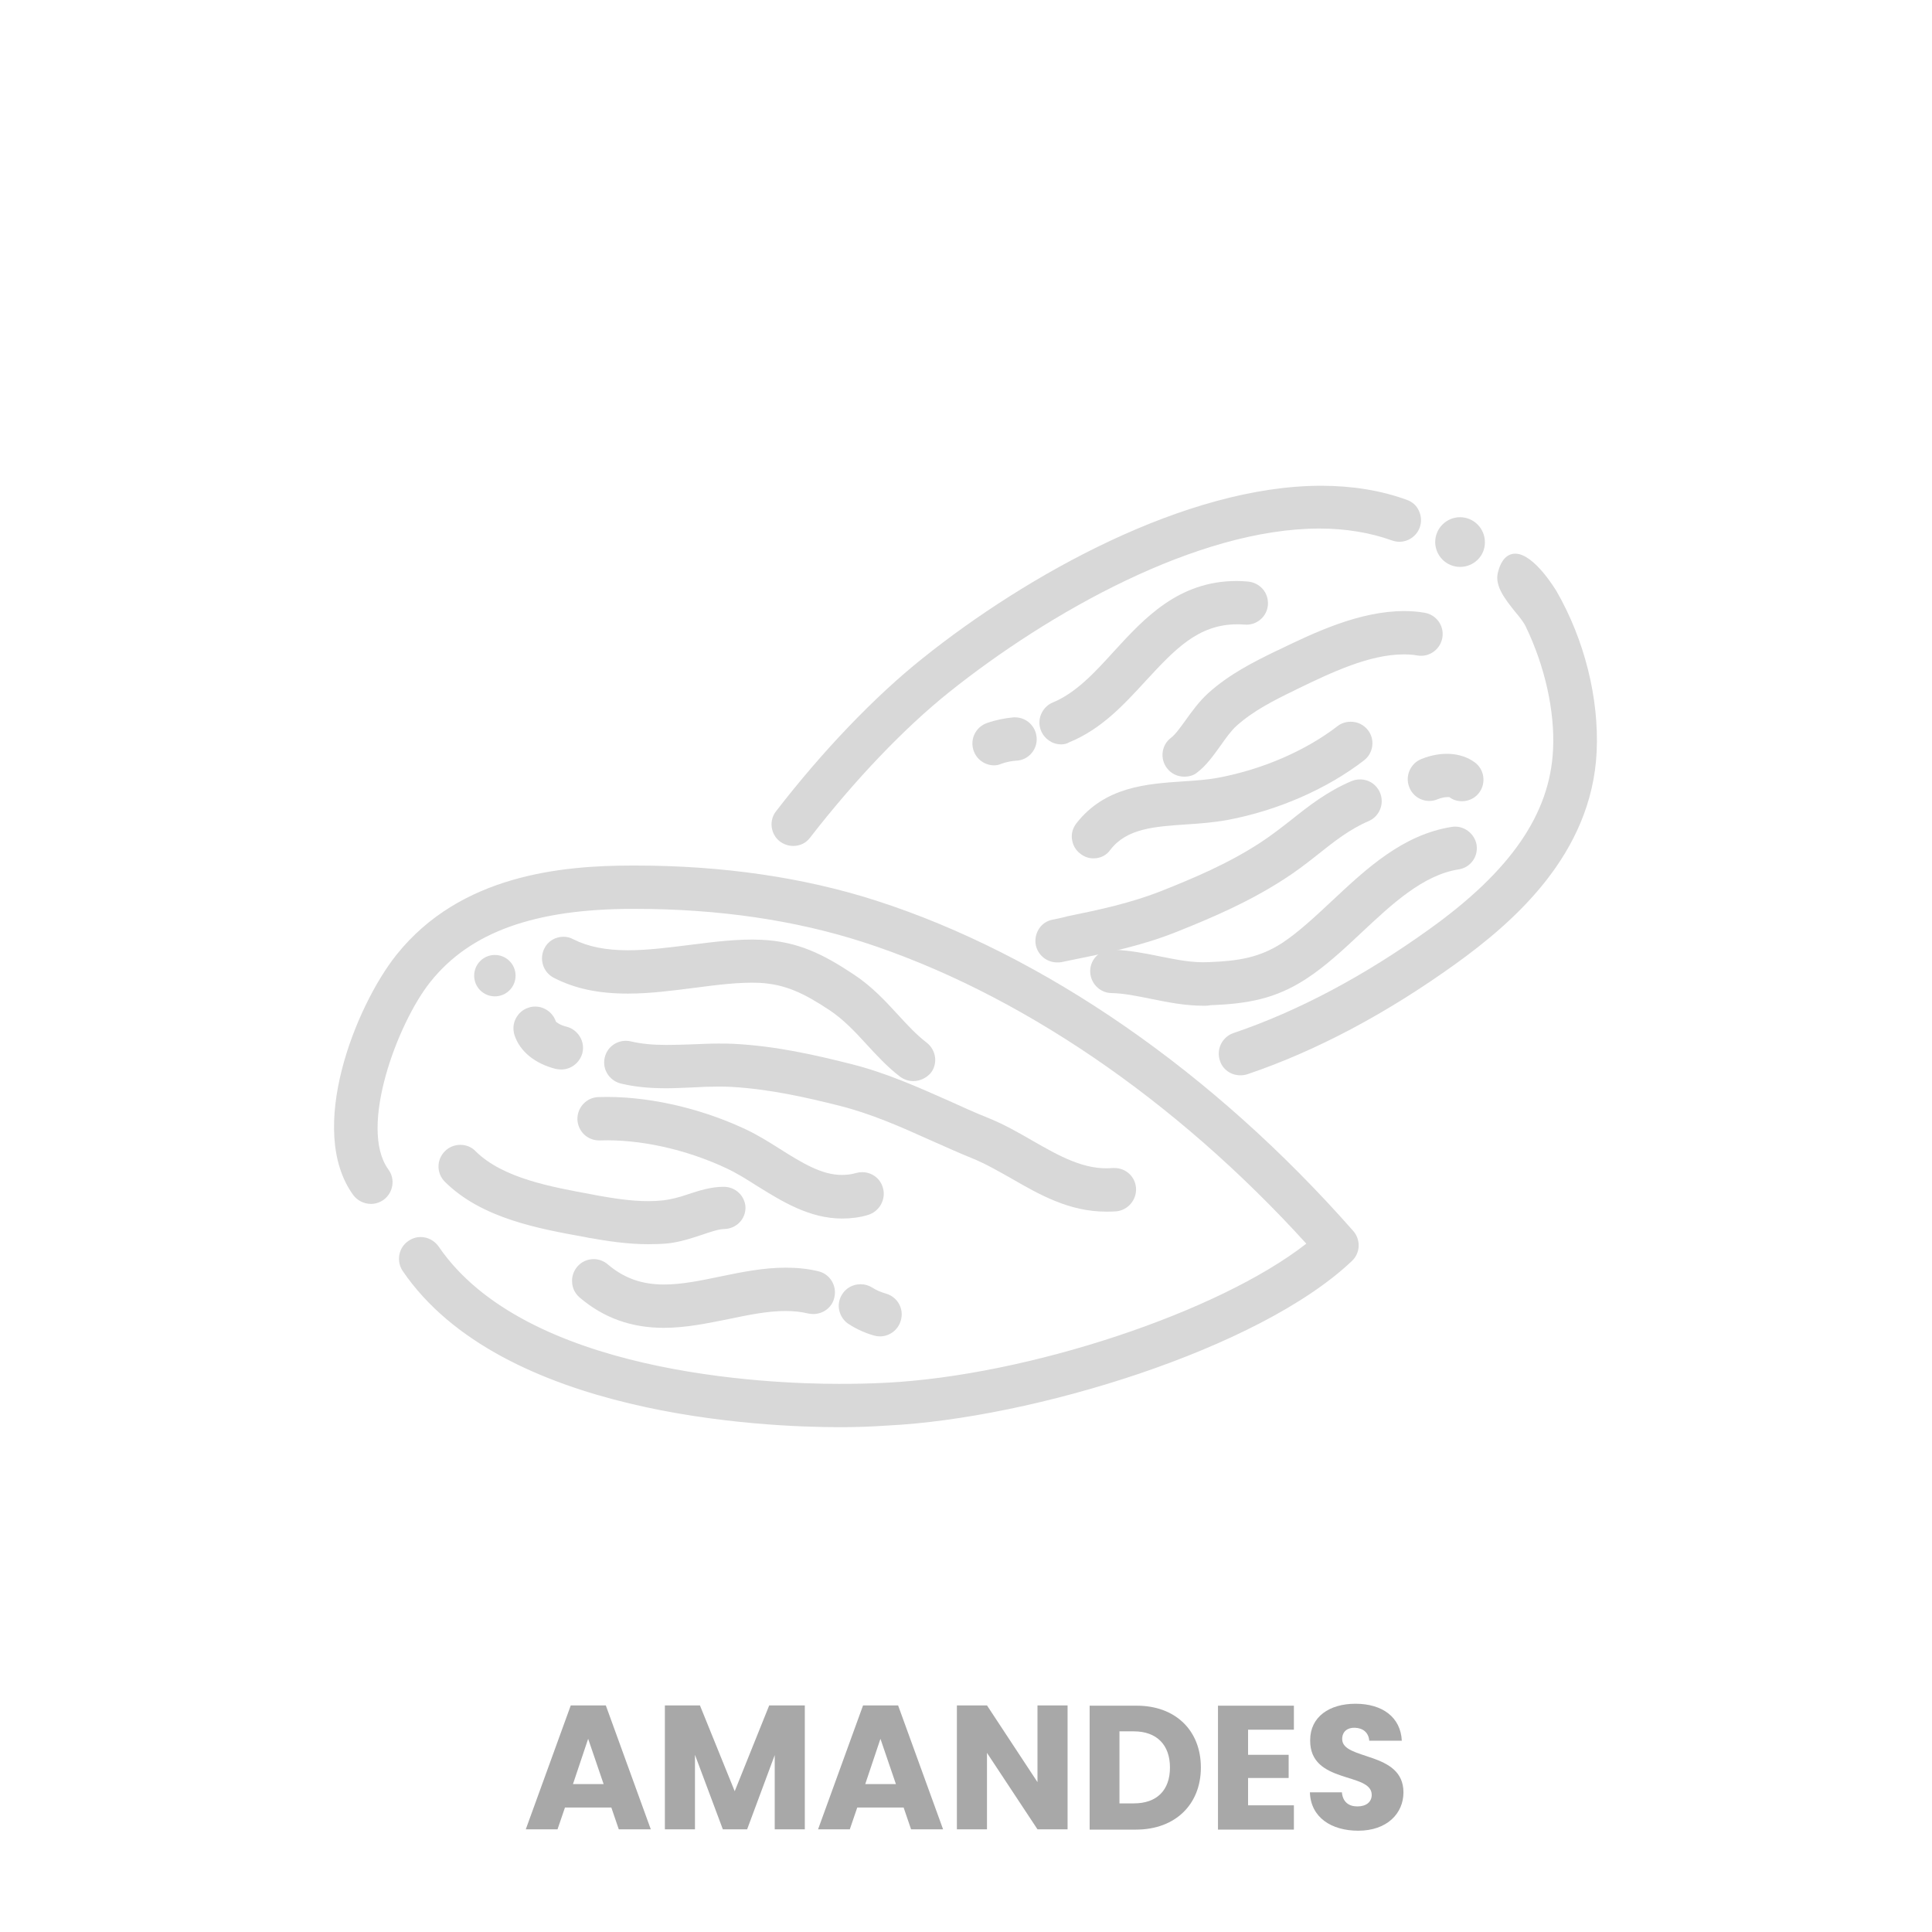 <?xml version="1.0" encoding="utf-8"?>
<!-- Generator: Adobe Illustrator 25.4.1, SVG Export Plug-In . SVG Version: 6.00 Build 0)  -->
<svg version="1.1" id="Layer_1" xmlns="http://www.w3.org/2000/svg" xmlns:xlink="http://www.w3.org/1999/xlink" x="0px" y="0px"
	 viewBox="0 0 700 700" style="enable-background:new 0 0 700 700;" xml:space="preserve">
<style type="text/css">
	.st0{fill:#D8D8D8;}
	.st1{enable-background:new    ;}
	.st2{fill:#A8A8A8;}
</style>
<g>
	<g>
		<g>
			<g>
				<g>
					<g>
						<g>
							<g>
								<path class="st0" d="M304.4,515.5c-58.4,0-128.8-14.3-157.2-55.9c-2-2.9-1.2-6.8,1.7-8.7c2.9-2,6.8-1.2,8.7,1.7
									c28.3,41.5,105.8,52.9,163.4,50c52.6-2.6,123.6-26.7,154.6-51.8c-48.1-53.3-105.6-92.6-162.5-111c-24.3-7.8-52.2-12-83-12
									c-0.2,0-0.4,0-0.7,0c-36.3,0-60,8.7-74.8,27.1c-11.9,14.8-27,53.6-15.2,69.8c2,2.8,1.4,6.8-1.4,8.8c-2.8,2-6.7,1.4-8.8-1.4
									c-16.6-22.8,1-66.9,15.6-85.1c22.6-28.3,58.8-31.8,84.4-31.8c0.3,0,0.6,0,0.8,0c32,0,61.2,4.4,86.8,12.6
									c60.6,19.6,121.8,61.9,172.2,119.3c2.2,2.5,2.1,6.4-0.4,8.7c-33.4,31.7-114.9,56.6-167.2,59.2
									C316,515.4,310.3,515.5,304.4,515.5z"/>
							</g>
						</g>
					</g>
					<g>
						<g>
							<g>
								<path class="st0" d="M304.4,517.1c-28.1,0-122.7-4.1-158.5-56.6c-2.4-3.6-1.5-8.5,2.1-10.9c1.3-0.9,2.8-1.4,4.4-1.4
									c2.6,0,5,1.3,6.5,3.4c31.5,46.2,119,49.8,145.1,49.8c5.7,0,11.4-0.1,17-0.4c51.4-2.6,120.5-25.5,152.3-50.4
									c-47.7-52.5-104.7-91.2-160.7-109.3c-24.6-7.9-52.3-12-82.5-12h-0.7c-35.7,0-59.1,8.4-73.5,26.5
									c-11.9,14.9-26.1,52.9-15.2,67.9c2.6,3.5,1.8,8.4-1.7,11c-1.4,1-3,1.5-4.6,1.5c-2.5,0-4.9-1.2-6.4-3.2
									c-17.1-23.5,0.8-68.4,15.6-87c23.2-29.1,60-32.4,85.7-32.4h0.8c31.7,0,61.1,4.3,87.3,12.7c60.9,19.6,122.3,62.2,172.9,119.7
									c2.8,3.2,2.6,8-0.5,10.9c-33.6,31.9-115.6,57-168.2,59.6C315.9,516.9,310,517.1,304.4,517.1z M152.3,451.3
									c-0.9,0-1.9,0.3-2.7,0.8c-2.1,1.5-2.7,4.4-1.2,6.6c35,51.3,128.2,55.2,155.9,55.2c5.6,0,11.4-0.1,17.1-0.4
									c52-2.6,133-27.4,166.2-58.8c1.9-1.8,2-4.6,0.3-6.6c-50.3-57.2-111.2-99.4-171.5-118.8c-25.9-8.3-54.9-12.6-86.3-12.6h-0.8
									c-25,0-60.9,3.2-83.2,31.2c-14.3,17.9-31.7,61-15.5,83.2c1.5,2,4.6,2.5,6.6,1c2.1-1.5,2.6-4.5,1-6.6
									c-12.2-16.8,3.2-56.5,15.3-71.7c15.1-18.9,39.2-27.7,76-27.7h0.7c30.5,0,58.5,4.1,83.4,12.1
									c56.9,18.3,114.8,57.9,163.1,111.4c0.3,0.3,0.4,0.7,0.4,1.2c0,0.4-0.2,0.8-0.6,1.1C444.9,477.5,373.7,501.4,321,504
									c-5.6,0.3-11.4,0.4-17.1,0.4c-26.5,0-115.3-3.7-147.7-51.1C155.4,452.1,153.9,451.3,152.3,451.3z"/>
							</g>
						</g>
					</g>
				</g>
			</g>
			<g>
				<g>
					<g>
						<g>
							<g>
								<path class="st0" d="M330.9,390.2c-1.3,0-2.7-0.4-3.8-1.3c-4.7-3.6-8.5-7.7-12.2-11.7c-4.2-4.6-8.3-8.9-13.4-12.4
									c-9.4-6.3-16.4-9.8-26.4-10.2c-7.2-0.3-15.2,0.7-23.7,1.8c-17,2.2-34.5,4.4-50.1-3.5c-3.1-1.6-4.3-5.4-2.8-8.5
									c1.6-3.1,5.4-4.3,8.5-2.8c12.1,6.1,27.7,4.1,42.8,2.2c8.6-1.1,17.6-2.2,25.9-1.9c12.8,0.6,21.7,5,32.8,12.3
									c6.4,4.3,11.1,9.4,15.7,14.3c3.5,3.8,6.8,7.3,10.6,10.3c2.7,2.1,3.2,6.1,1.1,8.8C334.6,389.3,332.7,390.2,330.9,390.2z"/>
							</g>
						</g>
					</g>
					<g>
						<g>
							<g>
								<path class="st0" d="M330.9,391.7c-1.8,0-3.4-0.6-4.8-1.6c-4.8-3.7-8.6-7.9-12.3-11.9c-4.2-4.6-8.2-8.8-13.1-12.1
									c-9.2-6.1-16-9.5-25.6-10c-7.1-0.3-15,0.7-23.4,1.8c-7.9,1-16.1,2.1-24.2,2.1c-10.7,0-19.2-1.8-26.8-5.7
									c-3.9-2-5.4-6.7-3.5-10.6c1.3-2.7,4-4.3,7-4.3c1.2,0,2.4,0.3,3.5,0.9c5.3,2.7,11.8,4,19.9,4c7.1,0,14.7-1,22-1.9
									c8.8-1.1,17.8-2.3,26.2-1.9c13.2,0.6,22.3,5.1,33.6,12.6c6.5,4.3,11.3,9.5,15.9,14.5c3.5,3.8,6.7,7.3,10.5,10.2
									c3.4,2.7,4.1,7.6,1.4,11C335.6,390.6,333.3,391.7,330.9,391.7z M272.1,352.9c1,0,2,0,3,0.1c10.3,0.5,17.5,4.1,27.2,10.5
									c5.3,3.5,9.4,7.9,13.7,12.6c3.7,4,7.4,8,12,11.6c2,1.5,5.1,1.2,6.6-0.8c1.6-2.1,1.2-5-0.8-6.6c-4-3.1-7.3-6.7-10.8-10.5
									c-4.5-4.9-9.2-9.9-15.4-14.1c-10.8-7.2-19.5-11.5-32-12.1c-8.2-0.4-17,0.8-25.6,1.8c-7.5,1-15.2,1.9-22.5,1.9
									c-8.6,0-15.6-1.4-21.3-4.3c-0.7-0.3-1.4-0.5-2.1-0.5c-1.8,0-3.4,1-4.2,2.6c-1.2,2.3-0.2,5.2,2.1,6.3
									c7.2,3.7,15.3,5.4,25.4,5.4c7.8,0,15.9-1,23.7-2C258.6,353.8,265.6,352.9,272.1,352.9z"/>
							</g>
						</g>
					</g>
				</g>
			</g>
			<g>
				<g>
					<g>
						<g>
							<g>
								<path class="st0" d="M400.8,437.4c-13,0-23.5-6-33.7-11.8c-4.8-2.8-9.4-5.4-14.2-7.3c-5.2-2.1-10.2-4.4-15.1-6.6
									c-11.1-5-21.5-9.6-33.1-12.5c-12.4-3.1-25.6-6.2-39.7-6.9c-4.9-0.2-9.6-0.1-14.3,0.1c-8.1,0.3-16.5,0.7-25.5-1.4
									c-3.4-0.8-5.5-4.1-4.7-7.5s4.1-5.5,7.5-4.7c7.4,1.7,14.6,1.4,22.3,1.1c4.9-0.2,10-0.4,15.5-0.1c15.2,0.8,29.1,4,42.1,7.3
									c12.6,3.2,24.1,8.3,35.2,13.3c4.8,2.1,9.7,4.4,14.7,6.4c5.5,2.3,10.7,5.2,15.6,8c9.9,5.6,19.2,11,29.9,10.1
									c3.5-0.3,6.5,2.3,6.8,5.8s-2.3,6.5-5.8,6.8C403,437.4,401.9,437.4,400.8,437.4z"/>
							</g>
						</g>
					</g>
					<g>
						<g>
							<g>
								<path class="st0" d="M400.8,439c-13.4,0-24.1-6.1-34.5-12.1c-4.8-2.7-9.3-5.3-14-7.2c-5.2-2.1-10.2-4.4-15-6.5
									c-11.1-5-21.5-9.6-32.9-12.5c-12.3-3.1-25.5-6.1-39.4-6.9c-1.5-0.1-3.1-0.1-4.8-0.1c-3.2,0-6.3,0.1-9.3,0.3
									c-3.1,0.1-6.2,0.3-9.4,0.3c-6.3,0-11.5-0.5-16.5-1.7c-4.2-1-6.9-5.2-5.9-9.4c0.8-3.6,4-6.1,7.7-6.1c0.6,0,1.2,0.1,1.7,0.2
									c3.8,0.9,7.9,1.3,13,1.3c2.9,0,5.8-0.1,8.8-0.2c3.2-0.1,6.5-0.3,9.9-0.3c2,0,3.9,0,5.7,0.1c15.3,0.8,29.3,4,42.4,7.3
									c12.8,3.2,24.3,8.4,35.4,13.3c4.8,2.2,9.7,4.4,14.7,6.4c5.6,2.3,10.7,5.2,15.7,8.1c9.8,5.6,18.9,10.8,29.1,9.9
									c0.2,0,0.4,0,0.6,0c4.1,0,7.5,3.1,7.8,7.2c0.3,4.3-2.9,8.1-7.2,8.5C403.2,439,402,439,400.8,439z M260.2,390.6
									c1.8,0,3.4,0,5,0.1c14.2,0.7,27.5,3.8,40,7c11.7,2.9,22.2,7.6,33.3,12.6c5,2.2,10,4.5,15.1,6.6c4.8,2,9.5,4.6,14.4,7.4
									c10,5.7,20.4,11.6,32.9,11.6c1.1,0,2.2,0,3.3-0.1c2.6-0.2,4.5-2.5,4.3-5.1s-2.4-4.5-5.1-4.3c-0.8,0.1-1.6,0.1-2.4,0.1
									c-10.1,0-18.9-5-28.3-10.4c-5-2.9-10.1-5.8-15.5-8c-5-2-9.9-4.2-14.7-6.4c-11.1-5-22.5-10.1-35-13.2
									c-12.9-3.2-26.7-6.4-41.8-7.2c-1.8-0.1-3.6-0.1-5.5-0.1c-3.3,0-6.6,0.1-9.8,0.3c-3.1,0.1-6,0.3-9,0.3
									c-5.3,0-9.7-0.4-13.7-1.3c-2.5-0.6-5.1,1.1-5.6,3.6c-0.6,2.5,1,5.1,3.6,5.6c4.7,1.1,9.8,1.6,15.8,1.6c3.2,0,6.3-0.1,9.3-0.3
									C253.8,390.7,256.9,390.6,260.2,390.6z"/>
							</g>
						</g>
					</g>
				</g>
			</g>
			<g>
				<g>
					<g>
						<g>
							<g>
								<path class="st0" d="M305.1,440c-11.4,0-21.1-6.1-29.9-11.6c-4-2.5-7.7-4.8-11.5-6.6c-14.8-6.9-31.7-10.6-46.3-10.1
									c-0.1,0-0.1,0-0.2,0c-3.4,0-6.2-2.7-6.3-6.1c-0.1-3.5,2.6-6.4,6.1-6.5c16.6-0.5,35.5,3.6,52.1,11.3
									c4.5,2.1,8.7,4.8,12.9,7.3c10.1,6.3,18.8,11.8,28.9,8.9c3.3-1,6.8,1,7.8,4.3s-1,6.8-4.3,7.8
									C311.1,439.6,308.1,440,305.1,440z"/>
							</g>
						</g>
					</g>
					<g>
						<g>
							<g>
								<path class="st0" d="M305.1,441.5c-11.9,0-21.9-6.3-30.8-11.8c-3.9-2.5-7.6-4.8-11.3-6.5c-14.5-6.8-31.3-10.5-45.6-10h-0.3
									c-4.3,0-7.7-3.3-7.9-7.6c-0.1-4.3,3.3-8,7.6-8.1c16.8-0.6,36.2,3.7,52.8,11.4c4.6,2.1,8.9,4.8,13,7.4
									c8.1,5.1,15.1,9.4,22.4,9.4c1.8,0,3.5-0.2,5.2-0.7c0.7-0.2,1.5-0.3,2.2-0.3c3.5,0,6.6,2.3,7.5,5.7c0.6,2,0.3,4.1-0.7,6
									c-1,1.8-2.7,3.2-4.7,3.8C311.6,441.1,308.3,441.5,305.1,441.5z M220.1,410c14.1,0,30.3,3.8,44.3,10.3
									c3.9,1.8,7.7,4.2,11.7,6.7c8.5,5.3,18.1,11.3,29.1,11.3c2.9,0,5.8-0.4,8.7-1.3c1.2-0.3,2.2-1.2,2.8-2.3
									c0.6-1.1,0.7-2.4,0.4-3.6c-0.7-2.4-3.4-3.9-5.8-3.2c-2,0.6-4,0.9-6.1,0.9c-8.3,0-16-4.8-24.1-9.9c-4.1-2.6-8.3-5.2-12.7-7.2
									c-16.2-7.6-35.1-11.7-51.3-11.2c-2.6,0.1-4.6,2.3-4.6,4.9c0.1,2.6,2.2,4.6,4.7,4.6l0.2,1.6l-0.1-1.6
									C218.2,410,219.1,410,220.1,410z"/>
							</g>
						</g>
					</g>
				</g>
			</g>
			<g>
				<g>
					<g>
						<g>
							<g>
								<path class="st0" d="M234.9,449.2c-7.5,0-14.8-1.2-21.2-2.3l-1.5-0.3c-16.4-2.9-36.8-6.6-49.8-19.5c-2.5-2.4-2.5-6.4,0-8.9
									c2.4-2.5,6.4-2.5,8.9,0c10.3,10.2,27.8,13.3,43.2,16.1l1.5,0.3c7.6,1.4,16.3,2.7,24.6,1.8c2.8-0.3,6.1-1.2,9.3-2.2
									c4.1-1.4,8.2-2.6,12.2-2.6c0.1,0,0.1,0,0.2,0c3.4,0,6.2,2.5,6.3,5.9c0.1,3.5-2.7,6.2-6.1,6.3c-2.1,0.1-5.4,1.1-8.5,2.1
									c-3.7,1.2-7.8,2.6-11.9,3C239.6,449.1,237.3,449.2,234.9,449.2z"/>
							</g>
						</g>
					</g>
					<g>
						<g>
							<g>
								<path class="st0" d="M234.9,450.8c-7.8,0-15.2-1.2-21.5-2.3l-1.5-0.3c-16.6-3-37.3-6.7-50.7-20c-3.1-3.1-3.1-8,0-11.1
									c1.5-1.5,3.5-2.3,5.6-2.3s4.1,0.8,5.5,2.3c9.9,9.8,27.2,12.9,42.4,15.7l1.5,0.3c5.6,1,12.2,2.1,18.7,2.1
									c1.9,0,3.7-0.1,5.5-0.3c2.4-0.3,5.5-1,8.9-2.2c3.9-1.3,8.4-2.7,12.7-2.7h0.2c4.3,0,7.7,3.3,7.9,7.4c0.1,4.3-3.3,7.8-7.7,7.9
									c-1.9,0-5.2,1.1-8.1,2.1c-3.3,1.1-7.8,2.6-12.2,3.1C240,450.7,237.6,450.8,234.9,450.8z M166.9,417.9
									c-1.3,0-2.5,0.5-3.3,1.4c-1.8,1.8-1.8,4.8,0,6.7c12.7,12.6,32.8,16.2,49,19.1l1.5,0.3c6.2,1.1,13.4,2.3,20.9,2.3
									c2.6,0,4.8-0.1,6.8-0.3c4.1-0.4,8.2-1.8,11.6-3c3.3-1.1,6.7-2.2,9-2.2c2.6-0.1,4.7-2.1,4.6-4.7c-0.1-2.5-2.1-4.4-4.7-4.4
									h-0.2c-3.8,0-8.1,1.3-11.7,2.5c-2.6,0.9-6.3,1.9-9.6,2.3c-1.8,0.2-3.8,0.3-5.8,0.3c-6.8,0-13.5-1.1-19.3-2.1l-1.5-0.3
									c-15.7-2.8-33.4-6-44-16.5C169.3,418.4,168.1,417.9,166.9,417.9z"/>
							</g>
						</g>
					</g>
				</g>
			</g>
			<g>
				<g>
					<g>
						<g>
							<g>
								<path class="st0" d="M240.5,479.5c-9.9,0-19.9-2.5-29.5-10.6c-2.6-2.3-3-6.2-0.7-8.9c2.2-2.6,6.2-3,8.9-0.7
									c12.7,10.8,26.3,8,42.1,4.8c11.3-2.3,23-4.7,34.9-1.9c3.4,0.8,5.5,4.2,4.7,7.6s-4.2,5.5-7.6,4.7c-9.2-2.2-19-0.2-29.5,2
									C256.4,477.9,248.5,479.5,240.5,479.5z"/>
							</g>
						</g>
					</g>
					<g>
						<g>
							<g>
								<path class="st0" d="M240.5,481.1c-11.8,0-21.8-3.6-30.5-11c-1.6-1.4-2.6-3.3-2.7-5.4c-0.2-2.1,0.5-4.1,1.8-5.7
									c1.5-1.8,3.7-2.8,6-2.8c1.9,0,3.7,0.7,5.1,1.9c5.9,5,12.3,7.3,20.4,7.3c6.4,0,13.2-1.4,20.4-2.9c7.7-1.6,15.6-3.2,23.7-3.2
									c4.2,0,8.1,0.4,11.8,1.3c4.2,1,6.8,5.2,5.8,9.5c-0.8,3.6-4,6-7.7,6c-0.6,0-1.2-0.1-1.8-0.2c-2.5-0.6-5.2-0.9-8.2-0.9
									c-6.5,0-13.3,1.4-20.5,2.9C256.5,479.4,248.7,481.1,240.5,481.1z M215.1,459.3c-1.4,0-2.7,0.6-3.6,1.7
									c-0.8,1-1.2,2.2-1.1,3.4c0.1,1.3,0.7,2.4,1.6,3.2c8.2,7,17.3,10.3,28.5,10.3c7.8,0,15.5-1.6,22.9-3.1s14.4-3,21.2-3
									c3.2,0,6.2,0.3,8.9,1c0.4,0.1,0.7,0.1,1.1,0.1c2.2,0,4.1-1.5,4.6-3.6c0.6-2.5-1-5.1-3.5-5.7c-3.5-0.8-7.1-1.2-11.1-1.2
									c-7.8,0-15.6,1.6-23.1,3.2c-7.4,1.5-14.3,2.9-21,2.9c-8.8,0-16-2.6-22.4-8.1C217.3,459.7,216.2,459.3,215.1,459.3z"/>
							</g>
						</g>
					</g>
				</g>
			</g>
			<g>
				<g>
					<g>
						<g>
							<g>
								<path class="st0" d="M203.3,386c-0.5,0-1-0.1-1.5-0.2c-7.1-1.8-12.1-5.9-13.9-11.2c-1.1-3.3,0.7-6.8,4-7.9s6.8,0.7,7.9,4
									c0.3,0.9,2.2,2.2,5,2.9c3.4,0.9,5.4,4.3,4.5,7.6C208.7,384.1,206.1,386,203.3,386z"/>
							</g>
						</g>
					</g>
					<g>
						<g>
							<g>
								<path class="st0" d="M203.3,387.5c-0.6,0-1.3-0.1-1.9-0.2c-7.6-1.9-13.1-6.4-15-12.3c-0.6-2-0.5-4.1,0.5-6s2.6-3.3,4.6-3.9
									c0.8-0.3,1.6-0.4,2.4-0.4c3.4,0,6.4,2.2,7.5,5.4c0.1,0.2,1.4,1.3,3.9,1.9c2,0.5,3.7,1.8,4.8,3.6c1.1,1.8,1.4,3.9,0.9,6
									C210,385.1,206.9,387.5,203.3,387.5z M193.9,367.9c-0.5,0-1,0.1-1.5,0.2c-1.2,0.4-2.2,1.2-2.8,2.3c-0.6,1.1-0.7,2.4-0.3,3.6
									c1.6,4.8,6.2,8.5,12.8,10.2c2.6,0.7,5.1-0.9,5.7-3.4c0.3-1.2,0.1-2.5-0.5-3.6s-1.7-1.8-2.9-2.2c-2.6-0.7-5.5-2.1-6.1-4
									C197.7,369.2,195.9,367.9,193.9,367.9z"/>
							</g>
						</g>
					</g>
				</g>
			</g>
			<g>
				<g>
					<g>
						<g>
							<g>
								<path class="st0" d="M318.8,482.6c-0.6,0-1.1-0.1-1.7-0.2c-3-0.9-6.1-2.2-8.7-3.9c-2.9-1.9-3.8-5.7-2-8.7
									c1.8-2.9,5.7-3.8,8.7-2c1.7,1,3.5,1.9,5.4,2.4c3.3,0.9,5.3,4.4,4.3,7.8C324.1,480.8,321.6,482.6,318.8,482.6z"/>
							</g>
						</g>
					</g>
					<g>
						<g>
							<g>
								<path class="st0" d="M318.8,484.2c-0.7,0-1.4-0.1-2.1-0.3c-3.2-0.9-6.3-2.3-9.1-4.1c-1.8-1.1-3-2.9-3.5-4.9s-0.1-4.2,1-5.9
									c1.4-2.3,3.9-3.7,6.7-3.7c1.5,0,2.9,0.4,4.2,1.2c1.5,1,3.3,1.7,5,2.2c4.2,1.2,6.6,5.5,5.4,9.7
									C325.4,481.9,322.3,484.2,318.8,484.2z M311.7,468.5c-1.6,0-3.1,0.8-4,2.2c-1.4,2.2-0.7,5.1,1.5,6.5
									c2.5,1.6,5.4,2.9,8.3,3.7c2.5,0.7,5.1-0.8,5.8-3.3c0.7-2.5-0.8-5.1-3.3-5.8c-2-0.6-4.1-1.5-5.8-2.6
									C313.5,468.7,312.6,468.5,311.7,468.5z"/>
							</g>
						</g>
					</g>
				</g>
			</g>
		</g>
		<g>
			<g>
				<g>
					<g>
						<g>
							<g>
								<path class="st0" d="M449.4,388c-2.6,0-5.1-1.6-6-4.3c-1.1-3.3,0.6-6.9,3.9-8c23.5-8,47.6-20.8,71.6-38
									c29.8-21.4,44.2-42.4,45.3-66.1c0.7-15.2-3.5-31.8-10.1-45.4c-2.4-5-11.6-12.3-10-18.4c3.6-14.5,15.8,2.6,18.3,7
									c9.7,16.8,15.3,37.9,14.4,57.4c-1.7,36.6-29.7,60.7-50.5,75.7c-25,18-50.2,31.4-74.9,39.7C450.8,387.9,450.1,388,449.4,388z
									"/>
							</g>
						</g>
					</g>
					<g>
						<g>
							<g>
								<path class="st0" d="M449.4,389.6c-3.4,0-6.4-2.1-7.4-5.3c-1.4-4.1,0.8-8.6,4.9-10c23.3-7.9,47.3-20.6,71.2-37.8
									c29.4-21.1,43.5-41.7,44.6-64.9c0.7-14-3-30.3-9.9-44.6c-0.7-1.5-2.2-3.4-3.8-5.3c-3.5-4.4-7.5-9.3-6.3-14.2
									c1.4-5.7,4.2-6.9,6.3-6.9c6.9,0,14.8,13.4,14.9,13.5c10.2,17.7,15.5,38.9,14.6,58.3c-1.8,37.2-30.1,61.7-51.2,76.9
									c-25.2,18.1-50.5,31.5-75.3,39.9C451.1,389.5,450.3,389.6,449.4,389.6z M549,203.7c-1.4,0-2.5,1.5-3.3,4.5
									c-0.8,3.3,2.6,7.6,5.7,11.4c1.7,2.1,3.3,4.1,4.2,5.9c7.2,14.9,11,31.7,10.3,46.2c-1.2,24.2-15.8,45.6-46,67.3
									c-24.2,17.4-48.4,30.2-72,38.2c-2.5,0.8-3.8,3.5-3,6c0.6,1.9,2.4,3.2,4.5,3.2c0.5,0,1-0.1,1.5-0.3
									c24.5-8.3,49.6-21.6,74.5-39.5c20.6-14.8,48.2-38.6,49.9-74.5c0.9-18.8-4.3-39.4-14.1-56.5
									C558.8,211.6,552.7,203.7,549,203.7z"/>
							</g>
						</g>
					</g>
				</g>
			</g>
			<g>
				<g>
					<g>
						<g>
							<g>
								<path class="st0" d="M287.4,305c-1.3,0-2.7-0.4-3.8-1.3c-2.7-2.1-3.3-6.1-1.1-8.8c16.8-21.8,35.6-41.4,52.8-55.2
									c47.6-38.2,121.7-76,173.9-57.2c3.3,1.2,5,4.8,3.8,8c-1.2,3.3-4.8,5-8,3.8c-47.3-17.1-116.7,19.1-161.8,55.2
									c-16.5,13.2-34.5,32-50.7,53C291.1,304.1,289.3,305,287.4,305z"/>
							</g>
						</g>
					</g>
					<g>
						<g>
							<g>
								<path class="st0" d="M287.4,306.5c-1.8,0-3.4-0.6-4.8-1.6c-3.4-2.6-4.1-7.6-1.4-11c16.9-21.9,35.8-41.6,53.1-55.4
									C372,208.3,429.8,176,478.7,176c11.2,0,21.7,1.7,31,5.1c2,0.7,3.6,2.1,4.4,4c0.9,1.9,1,4,0.3,6c-1.1,3.1-4.1,5.2-7.4,5.2
									c-0.9,0-1.8-0.2-2.7-0.5c-7.8-2.8-16.7-4.3-26.2-4.3c-44.4,0-98.3,30.6-134.1,59.2c-16.4,13.1-34.3,31.9-50.5,52.8
									C292.1,305.4,289.9,306.5,287.4,306.5z M478.7,179c-48.1,0-105.1,31.9-142.4,61.8c-17.1,13.7-35.8,33.2-52.5,54.9
									c-1.6,2.1-1.2,5,0.8,6.6c2,1.5,5.1,1.1,6.6-0.8c16.3-21.1,34.4-40,51-53.3c36.1-29,90.8-59.9,136-59.9
									c9.9,0,19.1,1.5,27.3,4.4c2.4,0.9,5.2-0.5,6-2.8c0.9-2.4-0.4-5.2-2.8-6C499.6,180.7,489.5,179,478.7,179z"/>
							</g>
						</g>
					</g>
				</g>
			</g>
			<g>
				<g>
					<g>
						<g>
							<g>
								<path class="st0" d="M436.2,362.9c-6.8,0-13-1.2-18.9-2.5c-5-1-9.8-2-14.7-2.1c-3.5-0.1-6.2-3-6.1-6.5
									c0.1-3.4,2.9-6.1,6.3-6.1c0.1,0,0.1,0,0.2,0c5.9,0.2,11.4,1.3,16.7,2.4c6.1,1.2,11.9,2.4,18.1,2.2c11.3-0.4,19-1.7,27.4-7.2
									c6.1-4,12-9.5,18.2-15.3c12.5-11.7,25.4-23.8,42.6-26.5c3.4-0.5,6.6,1.8,7.2,5.2c0.5,3.4-1.8,6.6-5.2,7.2
									c-13.4,2.1-24.9,12.9-36,23.3c-6.4,6-12.9,12.1-19.9,16.7c-10.8,7-20.5,8.7-33.8,9.2C437.7,362.9,436.9,362.9,436.2,362.9z"
									/>
							</g>
						</g>
					</g>
					<g>
						<g>
							<g>
								<path class="st0" d="M436.2,364.4c-7,0-13.2-1.3-19.2-2.5c-5-1-9.7-2-14.4-2.1c-4.3-0.1-7.7-3.8-7.6-8.1
									c0.1-4.3,3.6-7.6,7.9-7.6h0.3c6.1,0.2,11.6,1.3,17,2.4c6.1,1.2,11.7,2.4,17.7,2.1c11-0.4,18.5-1.7,26.6-6.9
									c5.9-3.9,11.8-9.4,18-15.2c12.7-11.9,25.8-24.1,43.5-26.9c4.3-0.7,8.3,2.4,9,6.5c0.3,2.1-0.2,4.2-1.4,5.8
									c-1.2,1.7-3.1,2.8-5.1,3.1c-12.9,2-24.2,12.6-35.2,22.9c-6.4,6-13,12.2-20.1,16.8c-11.1,7.2-21.1,9-34.6,9.5
									C437.7,364.4,437,364.4,436.2,364.4z M402.8,347.3c-2.6,0-4.6,2-4.7,4.6s2,4.8,4.6,4.9c5,0.2,9.8,1.1,14.9,2.2
									c6.5,1.3,13.2,2.7,20.7,2.4c13-0.5,22.5-2.1,33-9c6.9-4.5,13.4-10.6,19.7-16.5c11.3-10.6,23-21.5,36.8-23.7
									c1.2-0.2,2.3-0.9,3.1-1.9c0.7-1,1-2.3,0.8-3.5c-0.4-2.5-2.8-4.3-5.4-3.9c-16.7,2.6-29.5,14.6-41.8,26.1
									c-6.3,5.9-12.2,11.5-18.4,15.5c-8.7,5.7-16.6,7-28.2,7.4c-6.3,0.3-12.2-0.9-18.5-2.2C414.2,348.6,408.7,347.5,402.8,347.3
									L402.8,347.3z"/>
							</g>
						</g>
					</g>
				</g>
			</g>
			<g>
				<g>
					<g>
						<g>
							<g>
								<path class="st0" d="M383,347.2c-2.9,0-5.5-2-6.1-5c-0.7-3.4,1.5-6.7,4.8-7.5c1.8-0.4,3.6-0.7,5.3-1.1
									c11.9-2.5,23.1-4.8,34.1-9.2c11.8-4.7,24.4-10,36.2-17.6c4.1-2.6,7.9-5.6,11.5-8.5c6.4-5,13-10.2,21.5-13.9
									c3.2-1.4,6.9,0.1,8.2,3.3c1.4,3.2-0.1,6.9-3.3,8.2c-7,3-12.6,7.4-18.7,12.2c-3.9,3-7.9,6.2-12.4,9.2
									c-12.8,8.3-25.9,13.8-38.3,18.8c-12.1,4.8-24.4,7.4-36.3,9.9c-1.8,0.4-3.5,0.7-5.3,1.1C383.9,347.1,383.5,347.2,383,347.2z"
									/>
							</g>
						</g>
					</g>
					<g>
						<g>
							<g>
								<path class="st0" d="M383,348.7c-3.7,0-6.9-2.6-7.7-6.2c-0.4-2.1,0-4.2,1.1-5.9c1.1-1.8,2.9-3,5-3.4c1.5-0.3,3.1-0.6,4.6-1
									l0.7-0.2c11.8-2.4,22.9-4.8,33.9-9.1c11.8-4.7,24.2-9.9,35.9-17.5c4-2.6,7.7-5.5,11.3-8.3c6.5-5.2,13.2-10.4,21.9-14.1
									c1-0.4,2-0.6,3.1-0.6c3.2,0,6,1.9,7.2,4.8c1.7,4-0.2,8.6-4.1,10.3c-6.8,2.9-12.4,7.3-18.3,12c-3.9,3.1-7.9,6.2-12.6,9.2
									c-12.9,8.3-26.1,13.9-38.6,18.9c-12.2,4.9-24.6,7.5-36.5,9.9c-1.8,0.4-3.5,0.7-5.3,1.1C384.1,348.7,383.6,348.7,383,348.7z
									 M492.9,285.5c-0.6,0-1.3,0.1-1.8,0.4c-8.3,3.5-14.8,8.7-21.1,13.7c-3.7,2.9-7.5,5.9-11.6,8.6c-11.9,7.7-24.6,13-36.5,17.8
									c-11.2,4.5-22.5,6.8-34.4,9.3l-0.7,0.1c-1.5,0.3-3.1,0.6-4.6,1c-1.2,0.3-2.3,1-3,2c-0.7,1.1-0.9,2.3-0.7,3.5
									c0.5,2.2,2.4,3.7,4.6,3.7c0.3,0,0.7,0,1-0.1c1.8-0.4,3.6-0.7,5.3-1.1c11.8-2.5,24-5,36-9.8c12.3-4.9,25.4-10.4,38.1-18.6
									c4.5-2.9,8.5-6.1,12.3-9.1c6.1-4.8,11.9-9.3,19-12.4c2.4-1,3.5-3.8,2.5-6.2C496.5,286.6,494.8,285.5,492.9,285.5z"/>
							</g>
						</g>
					</g>
				</g>
			</g>
			<g>
				<g>
					<g>
						<g>
							<g>
								<path class="st0" d="M396.2,309.5c-1.4,0-2.7-0.4-3.9-1.3c-2.7-2.1-3.2-6.1-1.1-8.8c9.9-12.7,24.7-13.7,37.7-14.6
									c4.7-0.3,9.1-0.6,13.2-1.4c16.1-3.1,31.9-9.9,43.5-18.9c2.7-2.1,6.7-1.6,8.8,1.1c2.1,2.7,1.6,6.7-1.1,8.8
									c-13.1,10.1-30.9,17.9-48.8,21.3c-4.9,0.9-9.9,1.3-14.7,1.6c-11.9,0.8-22.2,1.5-28.6,9.8
									C399.9,308.6,398.1,309.5,396.2,309.5z"/>
							</g>
						</g>
					</g>
					<g>
						<g>
							<g>
								<path class="st0" d="M396.2,311c-1.8,0-3.4-0.6-4.8-1.7c-1.7-1.3-2.7-3.1-3-5.2s0.3-4.1,1.6-5.8
									c10.4-13.3,25.5-14.3,38.8-15.2c4.6-0.3,9-0.6,13-1.4c15.8-3,31.4-9.8,42.8-18.6c1.4-1.1,3.1-1.6,4.8-1.6
									c2.5,0,4.7,1.1,6.2,3c2.7,3.4,2,8.4-1.4,11c-13.3,10.3-31.3,18.2-49.5,21.6c-5,0.9-10,1.3-14.9,1.6
									c-11.5,0.8-21.5,1.4-27.5,9.2C400.9,309.9,398.7,311,396.2,311z M489.5,264.7c-1.1,0-2,0.3-2.9,1
									c-11.7,9.1-27.8,16.1-44.1,19.2c-4.2,0.8-8.7,1.1-13.4,1.4c-12.7,0.9-27.1,1.8-36.6,14c-0.8,1-1.1,2.2-1,3.5
									c0.2,1.2,0.8,2.4,1.8,3.1c2,1.6,5.1,1.2,6.6-0.8c6.9-8.8,17.5-9.5,29.7-10.4c4.8-0.3,9.8-0.7,14.5-1.6
									c17.7-3.4,35.2-11,48.1-21c1-0.8,1.6-1.9,1.8-3.1c0.2-1.2-0.2-2.5-1-3.5C492.3,265.3,490.9,264.7,489.5,264.7z"/>
							</g>
						</g>
					</g>
				</g>
			</g>
			<g>
				<g>
					<g>
						<g>
							<g>
								<path class="st0" d="M429.1,279.9c-1.9,0-3.8-0.9-5-2.5c-2.1-2.8-1.6-6.7,1.2-8.8c1.7-1.3,3.7-4.1,5.6-6.8
									c2.2-3.1,4.8-6.7,7.9-9.4c7.4-6.7,16.3-11.2,24-15l1.3-0.6c15-7.2,33.7-16.2,51.8-13.4c3.4,0.5,5.8,3.8,5.2,7.2
									c-0.5,3.4-3.8,5.8-7.2,5.2c-14.3-2.3-30.3,5.5-44.4,12.3l-1.3,0.6c-6.9,3.3-14.8,7.4-21,13c-2.1,1.9-4.1,4.7-6.1,7.4
									c-2.5,3.5-5.1,7.1-8.2,9.5C431.8,279.4,430.5,279.9,429.1,279.9z"/>
							</g>
						</g>
					</g>
					<g>
						<g>
							<g>
								<path class="st0" d="M429.1,281.4c-2.5,0-4.8-1.1-6.3-3.1c-2.6-3.4-2-8.4,1.5-11c1.5-1.1,3.5-3.9,5.3-6.4
									c2.3-3.2,4.9-6.8,8.1-9.7c7.6-6.9,16.6-11.4,24.4-15.2l1.3-0.6c13-6.3,29.2-14,45.4-14c2.5,0,5,0.2,7.3,0.6
									c4.3,0.7,7.2,4.7,6.5,9c-0.7,4.2-4.6,7.2-9,6.5c-1.6-0.3-3.3-0.4-5-0.4c-12.5,0-26.3,6.6-38.5,12.5l-1.4,0.7
									c-6.8,3.3-14.6,7.2-20.7,12.7c-1.9,1.7-3.9,4.5-5.8,7.2c-2.6,3.6-5.2,7.3-8.6,9.8C432.5,280.9,430.9,281.4,429.1,281.4z
									 M508.9,224.4c-15.5,0-31.3,7.6-44,13.7l-1.3,0.6c-7.6,3.7-16.4,8.1-23.6,14.7c-2.9,2.6-5.4,6.1-7.6,9.2
									c-2,2.8-4.1,5.7-6,7.1c-2.1,1.6-2.5,4.5-0.9,6.6c1.5,2,4.6,2.4,6.6,0.9c3-2.3,5.5-5.7,7.9-9.1c2-2.8,4.1-5.7,6.3-7.7
									c6.4-5.7,14.4-9.8,21.4-13.2l1.4-0.6c12.5-6,26.6-12.8,39.8-12.8c1.9,0,3.7,0.1,5.5,0.4c2.6,0.4,5-1.4,5.4-3.9
									c0.4-2.6-1.4-5-3.9-5.4C513.5,224.6,511.2,224.4,508.9,224.4z"/>
							</g>
						</g>
					</g>
				</g>
			</g>
			<g>
				<g>
					<g>
						<g>
							<g>
								<path class="st0" d="M384.5,268.2c-2.5,0-4.8-1.5-5.8-3.9c-1.3-3.2,0.2-6.9,3.4-8.2c8.7-3.6,15.5-11,22.7-18.9
									c11.5-12.5,24.4-26.6,47.2-24.8c3.5,0.3,6,3.3,5.8,6.8c-0.3,3.5-3.3,6.1-6.8,5.8c-16.7-1.3-26,8.9-36.9,20.8
									c-7.8,8.5-15.9,17.3-27.2,22C386.1,268,385.3,268.2,384.5,268.2z"/>
							</g>
						</g>
					</g>
					<g>
						<g>
							<g>
								<path class="st0" d="M384.5,269.7c-3.2,0-6-1.9-7.3-4.9c-0.8-1.9-0.8-4.1,0-6s2.3-3.5,4.3-4.3c8.4-3.5,15.1-10.8,22.1-18.5
									c11-12,23.4-25.5,44.5-25.5c1.3,0,2.7,0.1,4,0.2c2.1,0.2,4,1.1,5.4,2.7c1.4,1.6,2,3.6,1.9,5.7c-0.3,4.3-4.1,7.6-8.5,7.2
									c-0.9-0.1-1.8-0.1-2.7-0.1c-14.2,0-22.8,9.4-32.9,20.3c-8,8.7-16.1,17.6-27.8,22.4C386.5,269.5,385.5,269.7,384.5,269.7z
									 M448.1,213.8c-19.7,0-31.6,13-42.1,24.5c-7.3,8-14.2,15.5-23.3,19.3c-1.2,0.5-2.1,1.4-2.6,2.6s-0.5,2.4,0,3.6
									c0.7,1.8,2.4,2.9,4.4,2.9c0.6,0,1.2-0.1,1.8-0.4c11-4.6,18.9-13.2,26.6-21.6c10.6-11.5,19.7-21.4,35.2-21.4c1,0,2,0,3,0.1
									c0.1,0,0.3,0,0.4,0c2.4,0,4.5-1.9,4.7-4.3c0.1-1.3-0.3-2.5-1.1-3.4c-0.8-1-2-1.5-3.2-1.6
									C450.6,213.8,449.3,213.8,448.1,213.8z"/>
							</g>
						</g>
					</g>
				</g>
			</g>
			<g>
				<g>
					<g>
						<g>
							<g>
								<path class="st0" d="M529.7,288.7c-1.3,0-2.6-0.4-3.7-1.2c-0.7-0.5-3.1-0.5-5.8,0.6c-3.2,1.3-6.9-0.3-8.2-3.5
									s0.3-6.9,3.5-8.2c6.8-2.7,13.3-2.3,17.8,1c2.8,2.1,3.4,6,1.4,8.8C533.5,287.9,531.6,288.7,529.7,288.7z"/>
							</g>
						</g>
					</g>
					<g>
						<g>
							<g>
								<path class="st0" d="M529.7,290.3c-1.7,0-3.3-0.5-4.6-1.5c0,0-0.2,0-0.7,0c-1,0-2.3,0.3-3.6,0.8c-0.9,0.4-1.9,0.6-2.9,0.6
									c-3.2,0-6.1-1.9-7.3-5c-1.6-4,0.4-8.6,4.4-10.2c7.2-2.9,14.4-2.4,19.3,1.2c1.7,1.2,2.8,3.1,3.1,5.1c0.3,2.1-0.2,4.2-1.4,5.8
									C534.6,289.1,532.2,290.3,529.7,290.3z M524.4,285.6c1.1,0,1.9,0.2,2.5,0.6c2,1.5,5.1,1,6.6-1c0.7-1,1.1-2.3,0.9-3.5
									c-0.2-1.2-0.9-2.3-1.9-3.1c-4-3-10.1-3.2-16.3-0.8c-2.4,1-3.6,3.7-2.6,6.1c0.7,1.8,2.4,3,4.4,3c0.6,0,1.2-0.1,1.7-0.3
									C521.3,286,523,285.6,524.4,285.6z"/>
							</g>
						</g>
					</g>
				</g>
			</g>
			<g>
				<g>
					<g>
						<g>
							<g>
								<path class="st0" d="M360.2,275.7c-2.6,0-5-1.6-5.9-4.1c-1.2-3.3,0.5-6.9,3.8-8.1c3-1.1,6.2-1.8,9.3-2
									c3.5-0.2,6.5,2.4,6.7,5.9s-2.4,6.5-5.9,6.7c-1.9,0.1-4,0.5-5.8,1.2C361.6,275.6,360.9,275.7,360.2,275.7z"/>
							</g>
						</g>
					</g>
					<g>
						<g>
							<g>
								<path class="st0" d="M360.2,277.3c-3.3,0-6.3-2.1-7.4-5.2c-1.5-4.1,0.6-8.6,4.7-10.1c3.1-1.1,6.5-1.8,9.8-2.1
									c0.2,0,0.3,0,0.4,0c4.2,0,7.6,3.2,7.9,7.4c0.3,4.3-3,8.1-7.3,8.3c-1.8,0.1-3.7,0.5-5.4,1.1
									C362,277.1,361.1,277.3,360.2,277.3z M367.7,263.1h-0.3c-3,0.2-6,0.8-8.9,1.9c-2.4,0.9-3.7,3.6-2.8,6
									c0.9,2.4,3.7,3.7,6.1,2.8c2-0.7,4.2-1.2,6.3-1.3c2.6-0.2,4.6-2.4,4.4-5C372.3,265,370.3,263.1,367.7,263.1z"/>
							</g>
						</g>
					</g>
				</g>
			</g>
		</g>
	</g>
	<g>
		<g>
			<g>
				<g>
					<path class="st0" d="M536.5,196.4c0,4.1-3.3,7.5-7.5,7.5s-7.5-3.3-7.5-7.5c0-4.1,3.3-7.5,7.5-7.5S536.5,192.3,536.5,196.4z"/>
				</g>
			</g>
		</g>
		<g>
			<g>
				<g>
					<path class="st0" d="M529,205.4c-5,0-9-4.1-9-9c0-5,4.1-9,9-9c5,0,9,4.1,9,9C538.1,201.4,534,205.4,529,205.4z M529,190.5
						c-3.2,0-5.9,2.6-5.9,5.9c0,3.2,2.6,5.9,5.9,5.9c3.2,0,5.9-2.6,5.9-5.9S532.3,190.5,529,190.5z"/>
				</g>
			</g>
		</g>
	</g>
	<g>
		<g>
			<g>
				<g>
					<circle class="st0" cx="179.3" cy="353.6" r="5.9"/>
				</g>
			</g>
		</g>
		<g>
			<g>
				<g>
					<path class="st0" d="M179.3,361c-4.1,0-7.5-3.3-7.5-7.5c0-4.1,3.3-7.5,7.5-7.5c4.1,0,7.5,3.3,7.5,7.5S183.4,361,179.3,361z
						 M179.3,349.2c-2.4,0-4.3,1.9-4.3,4.3s1.9,4.3,4.3,4.3c2.4,0,4.3-1.9,4.3-4.3C183.6,351.2,181.7,349.2,179.3,349.2z"/>
				</g>
			</g>
		</g>
	</g>
</g>
<g class="st1">
	<path class="st2" d="M221.5,654.9h-16.8l-2.7,7.9h-11.5l16.3-44.9h12.7l16.3,44.9h-11.6L221.5,654.9z M213.1,630l-5.5,16.4h11.1
		L213.1,630z"/>
	<path class="st2" d="M240.7,617.9h12.9l12.6,31.1l12.5-31.1h12.9v44.9h-10.9v-26.9l-10,26.9h-8.8l-10.1-27v27h-10.9V617.9z"/>
	<path class="st2" d="M327.4,654.9h-16.8l-2.7,7.9h-11.5l16.3-44.9h12.7l16.3,44.9h-11.6L327.4,654.9z M319,630l-5.5,16.4h11.1
		L319,630z"/>
	<path class="st2" d="M386.8,617.9v44.9h-10.9l-18.3-27.7v27.7h-10.9v-44.9h10.9l18.3,27.8v-27.8H386.8z"/>
	<path class="st2" d="M435.1,640.4c0,13.3-9.2,22.5-23.5,22.5h-16.8v-44.9h16.8C425.9,617.9,435.1,627,435.1,640.4z M410.8,653.4
		c8.3,0,13.1-4.7,13.1-13c0-8.3-4.9-13.1-13.1-13.1h-5.2v26.1H410.8z"/>
	<path class="st2" d="M468.8,626.7h-16.6v9.1h14.7v8.4h-14.7v9.9h16.6v8.8h-27.5v-44.9h27.5V626.7z"/>
	<path class="st2" d="M492.1,663.3c-9.7,0-17.2-4.8-17.5-13.9h11.6c0.3,3.5,2.5,5.1,5.6,5.1c3.2,0,5.2-1.6,5.2-4.2
		c0-8.3-22.5-3.8-22.3-19.8c0-8.5,7-13.2,16.4-13.2c9.8,0,16.4,4.9,16.8,13.4h-11.8c-0.2-2.9-2.2-4.6-5.2-4.7
		c-2.6-0.1-4.6,1.3-4.6,4.1c0,7.8,22.2,4.3,22.2,19.3C508.5,657,502.6,663.3,492.1,663.3z"/>
</g>
</svg>
